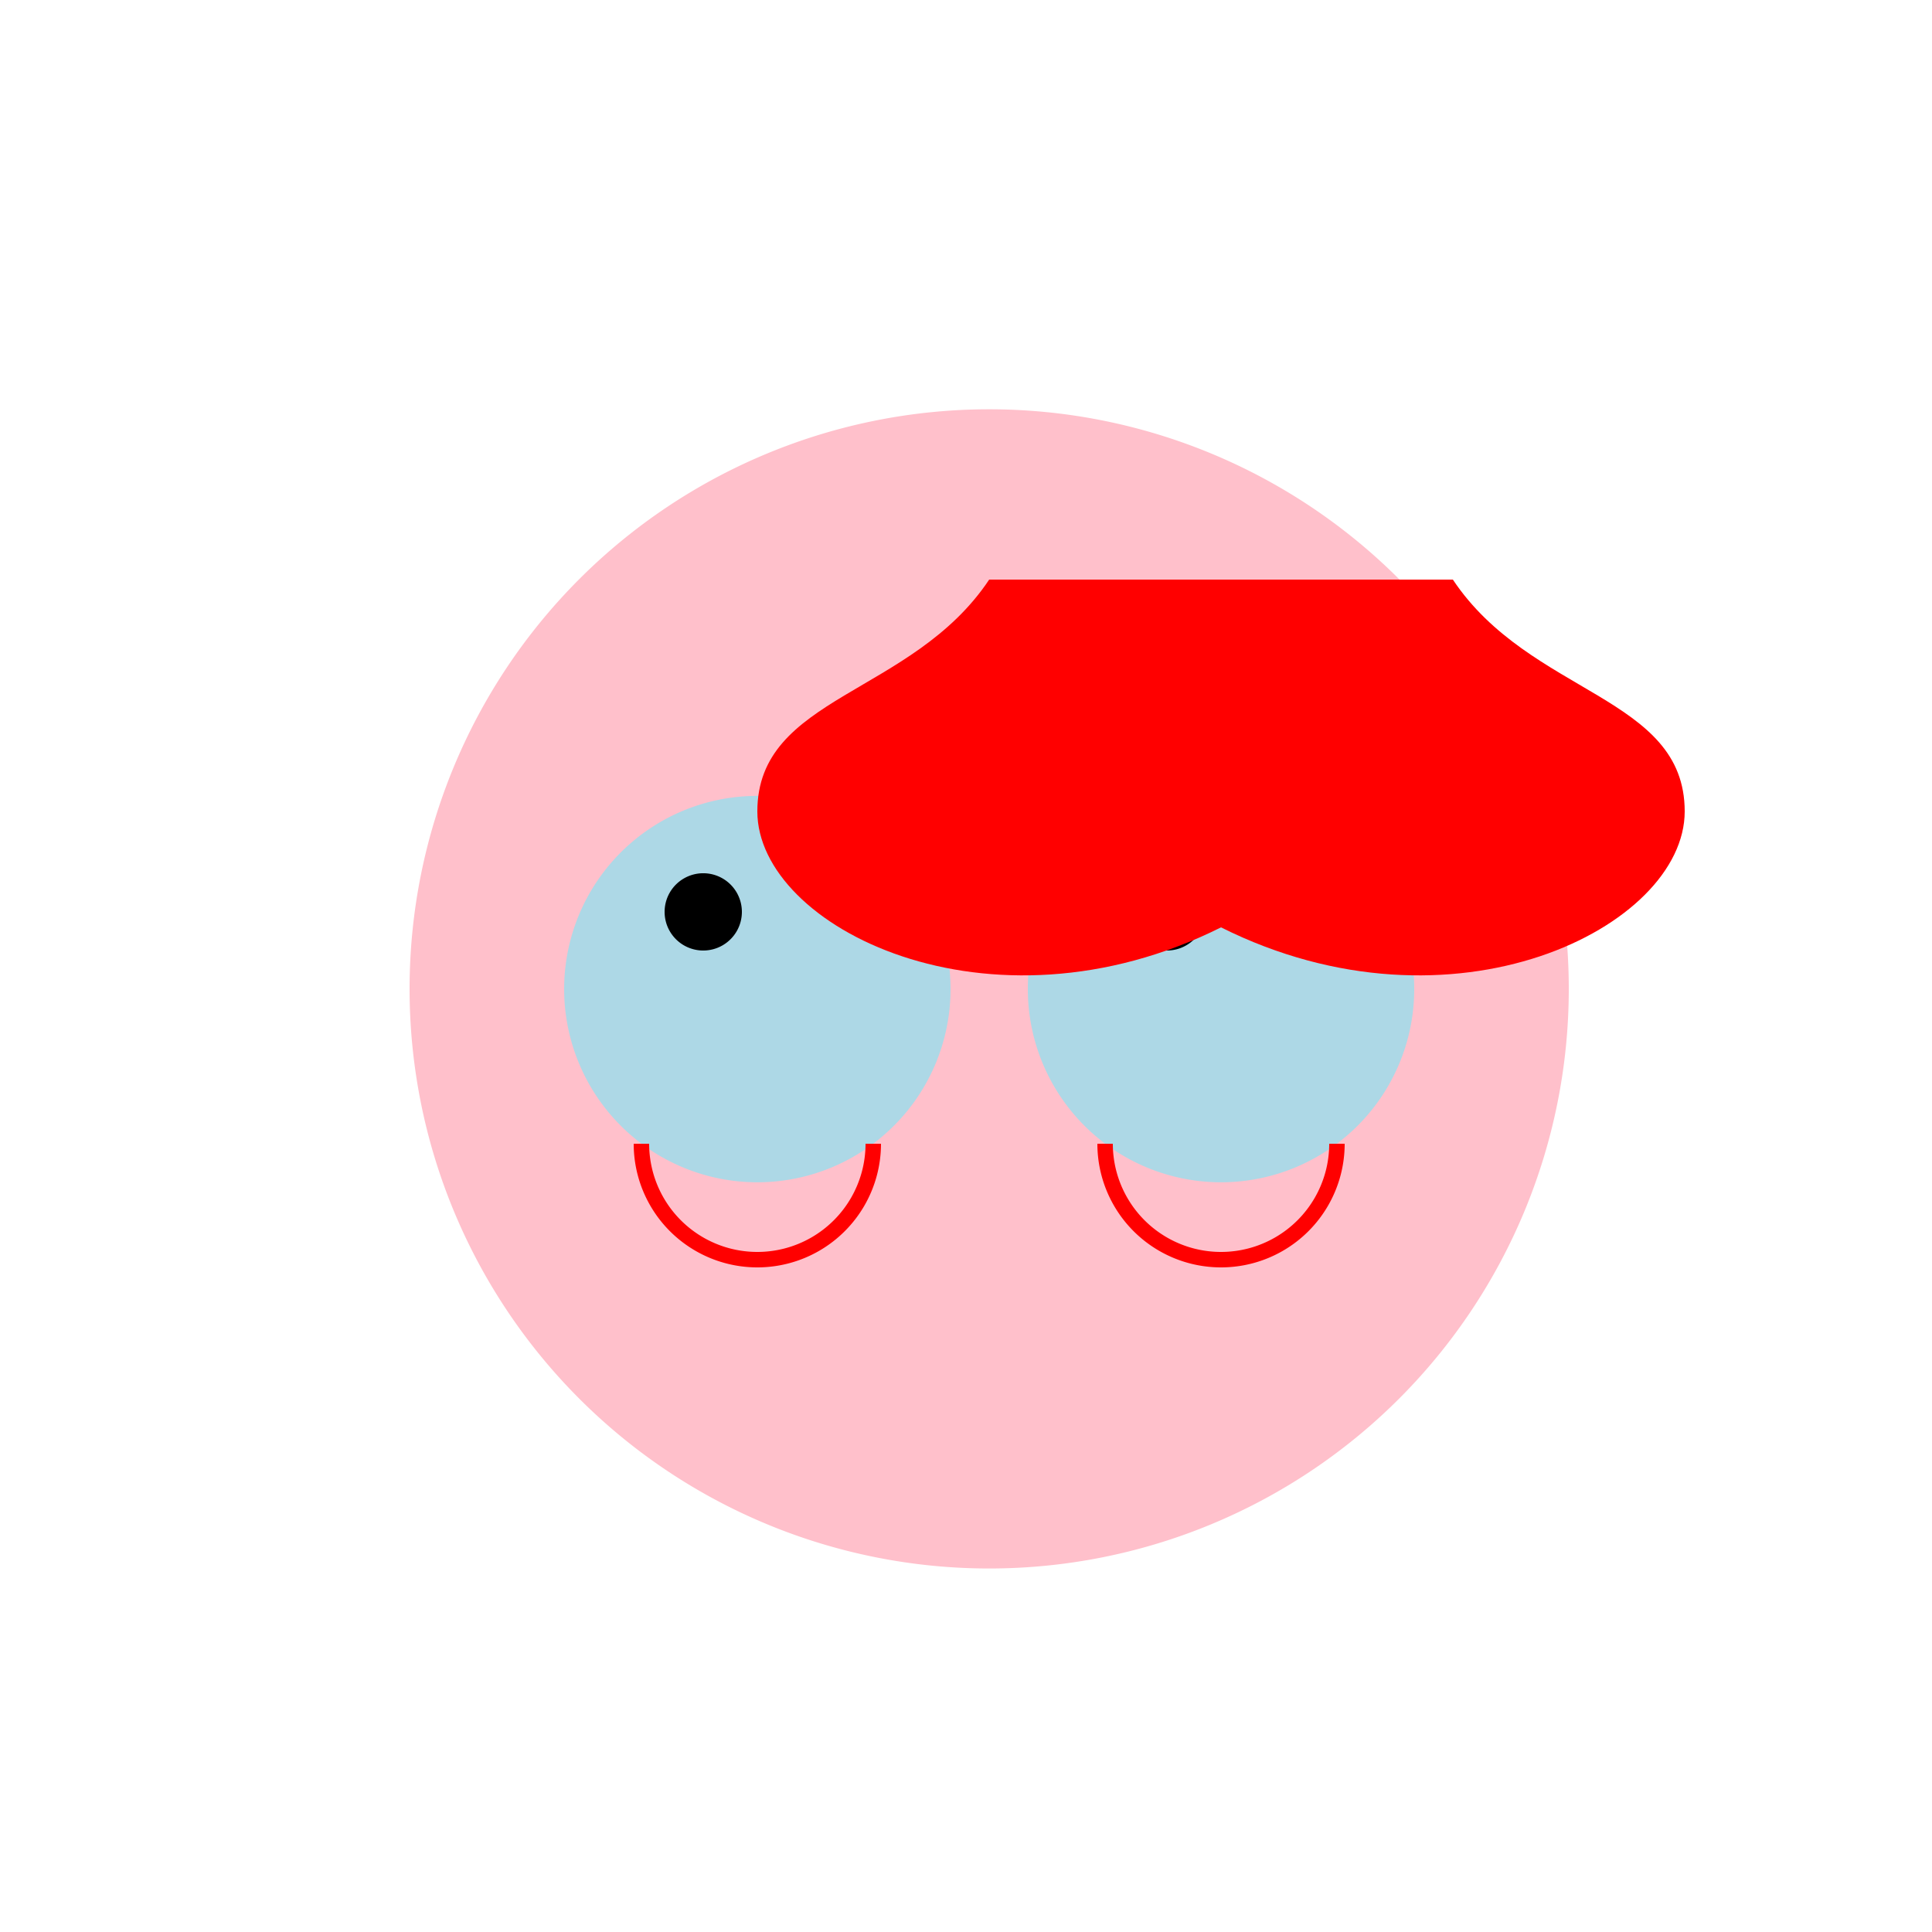 <!--

Generated by DrawGPT.
Free, open source, AI generated images in SVG, PNG, and HTML Canvas format.
https://drawgpt.ai

Created: 2024-01-16T14:14:35.531Z
Link: https://drawgpt.ai/prompt/141073/

-->
<svg xmlns="http://www.w3.org/2000/svg" xmlns:xlink="http://www.w3.org/1999/xlink" width="500" height="500"><defs/><g><path fill="pink" stroke="none" paint-order="stroke fill markers" d=" M 406 256 A 150 150 0 1 1 406 255.85"/><path fill="lightblue" stroke="none" paint-order="stroke fill markers" d=" M 246 256 A 50 50 0 1 1 246 255.95"/><path fill="lightblue" stroke="none" paint-order="stroke fill markers" d=" M 366 256 A 50 50 0 1 1 366 255.95"/><path fill="none" stroke="red" paint-order="fill stroke markers" d=" M 226 296 A 30 30 0 0 1 166 296" stroke-miterlimit="10" stroke-width="4" stroke-dasharray=""/><path fill="none" stroke="red" paint-order="fill stroke markers" d=" M 346 296 A 30 30 0 0 1 286 296" stroke-miterlimit="10" stroke-width="4" stroke-dasharray=""/><path fill="black" stroke="none" paint-order="stroke fill markers" d=" M 192 236 A 10 10 0 1 1 192 235.99"/><path fill="black" stroke="none" paint-order="stroke fill markers" d=" M 312 236 A 10 10 0 1 1 312 235.99"/><path fill="red" stroke="none" paint-order="stroke fill markers" d=" M 256 150 C 236 180 196 180 196 210 C 196 240 256 270 316 240 C 376 270 436 240 436 210 C 436 180 396 180 376 150"/></g></svg>